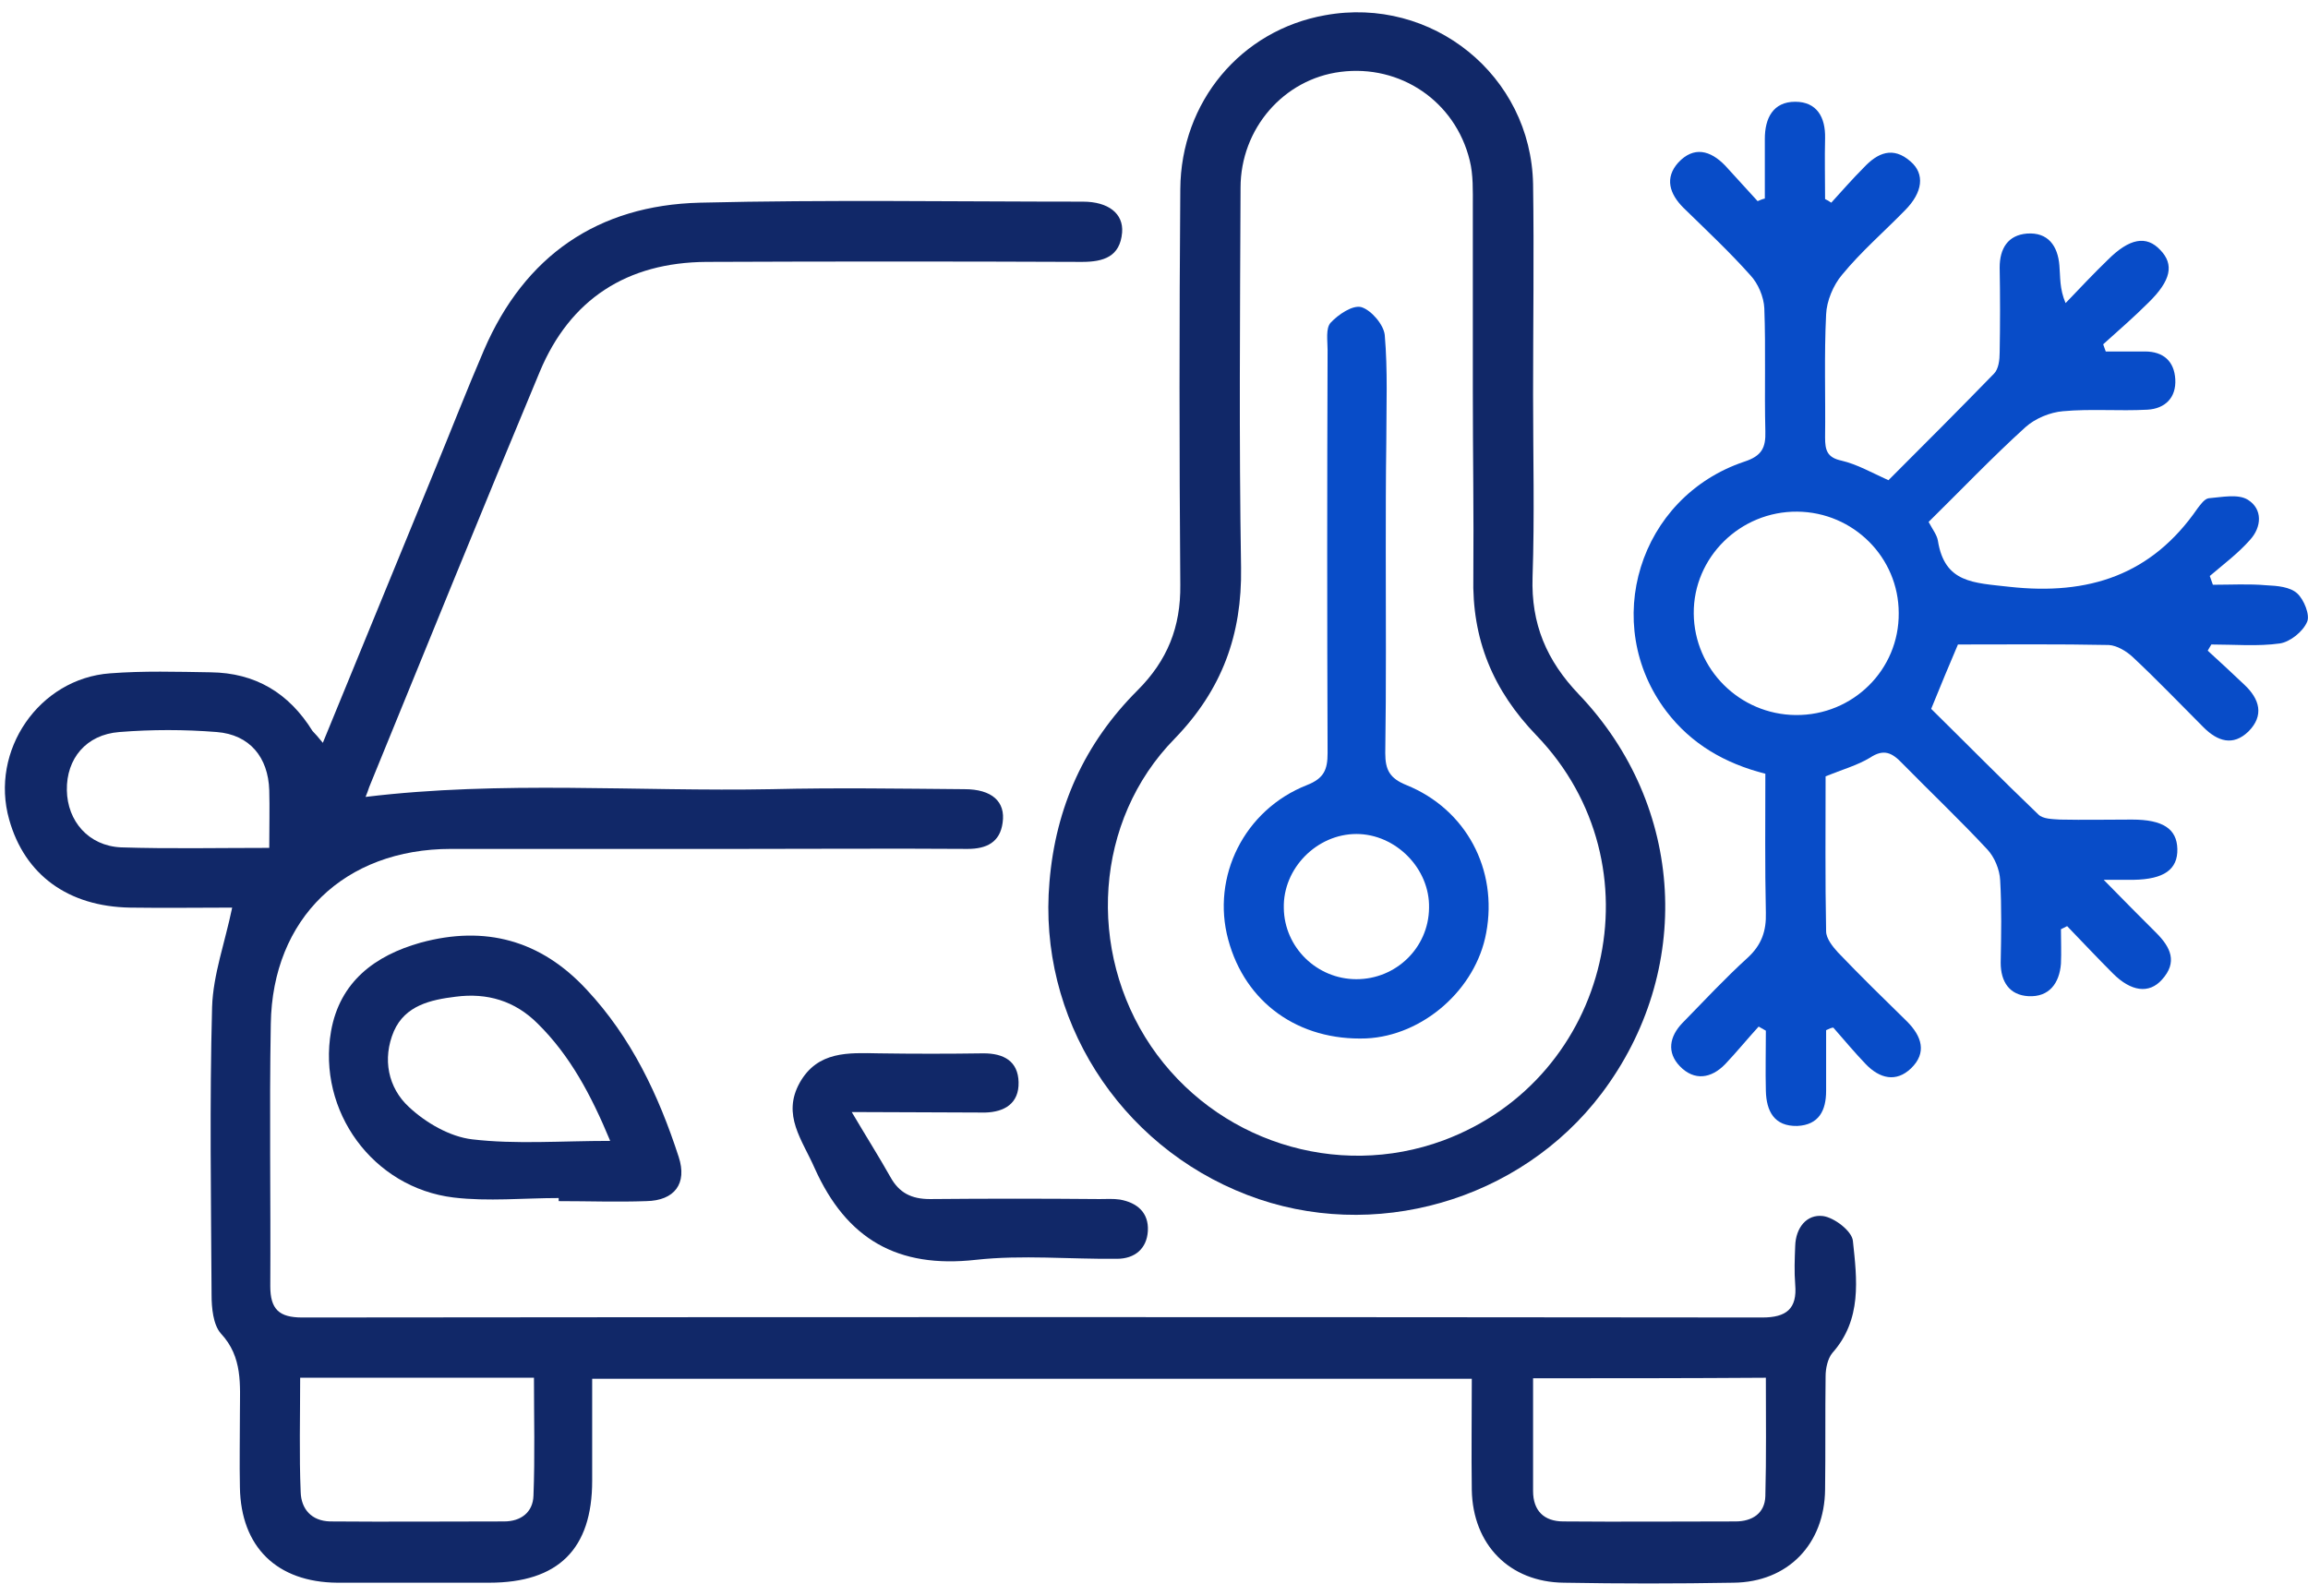 <svg width="94" height="65" viewBox="0 0 94 65" fill="none" xmlns="http://www.w3.org/2000/svg">
<path d="M13.148 30.258C14.679 26.525 16.168 22.896 17.657 19.267C18.349 17.59 19 15.912 19.713 14.255C21.37 10.416 24.348 8.361 28.501 8.256C33.703 8.13 38.905 8.214 44.107 8.214C45.135 8.214 45.764 8.696 45.701 9.472C45.617 10.458 44.946 10.668 44.065 10.668C38.968 10.647 33.871 10.647 28.774 10.668C25.544 10.689 23.216 12.178 21.978 15.156C19.629 20.778 17.343 26.42 15.036 32.062C14.993 32.188 14.952 32.314 14.889 32.461C20.426 31.79 25.942 32.251 31.438 32.146C34.06 32.083 36.682 32.125 39.282 32.146C40.394 32.146 40.961 32.65 40.835 33.51C40.73 34.307 40.184 34.579 39.408 34.579C36.304 34.558 33.2 34.579 30.096 34.579C26.194 34.579 22.272 34.579 18.37 34.579C14.029 34.579 11.092 37.411 11.029 41.711C10.966 45.276 11.029 48.821 11.008 52.387C11.008 53.331 11.365 53.666 12.309 53.666C32.13 53.645 51.951 53.645 71.773 53.666C72.759 53.666 73.199 53.31 73.115 52.324C73.073 51.8 73.094 51.275 73.115 50.751C73.136 50.017 73.577 49.45 74.248 49.534C74.709 49.597 75.422 50.143 75.464 50.541C75.632 52.114 75.842 53.75 74.625 55.114C74.437 55.344 74.353 55.743 74.353 56.058C74.332 57.589 74.353 59.12 74.332 60.672C74.311 62.895 72.822 64.448 70.598 64.469C68.291 64.51 65.984 64.51 63.697 64.469C61.474 64.448 59.985 62.916 59.943 60.693C59.922 59.204 59.943 57.715 59.943 56.163C47.987 56.163 36.136 56.163 24.118 56.163C24.118 57.547 24.118 58.931 24.118 60.316C24.118 63.105 22.733 64.469 19.923 64.469C17.867 64.469 15.812 64.469 13.735 64.469C11.281 64.448 9.813 63.021 9.771 60.588C9.75 59.581 9.771 58.575 9.771 57.547C9.771 56.414 9.897 55.282 8.995 54.317C8.68 53.96 8.617 53.268 8.617 52.744C8.596 48.842 8.533 44.92 8.638 41.019C8.68 39.697 9.162 38.397 9.456 36.97C8.135 36.97 6.708 36.991 5.303 36.97C2.765 36.928 1.003 35.628 0.374 33.384C-0.423 30.573 1.591 27.637 4.485 27.427C5.848 27.322 7.212 27.364 8.575 27.385C10.4 27.406 11.763 28.224 12.728 29.776C12.854 29.902 12.959 30.028 13.148 30.258ZM12.225 56.12C12.225 57.736 12.183 59.267 12.246 60.777C12.267 61.469 12.686 61.952 13.441 61.973C15.812 61.993 18.182 61.973 20.531 61.973C21.223 61.973 21.706 61.595 21.727 60.924C21.789 59.33 21.747 57.757 21.747 56.12C18.538 56.12 15.455 56.12 12.225 56.12ZM62.439 56.142C62.439 57.757 62.439 59.246 62.439 60.735C62.439 61.532 62.879 61.973 63.676 61.973C66.005 61.993 68.354 61.973 70.682 61.973C71.374 61.973 71.878 61.637 71.899 60.945C71.941 59.351 71.92 57.757 71.92 56.12C68.731 56.142 65.648 56.142 62.439 56.142ZM10.966 34.537C10.966 33.656 10.987 32.922 10.966 32.188C10.924 30.846 10.169 29.923 8.827 29.818C7.505 29.713 6.184 29.713 4.863 29.818C3.499 29.923 2.702 30.909 2.723 32.188C2.744 33.447 3.604 34.453 4.926 34.516C6.897 34.579 8.869 34.537 10.966 34.537Z" fill="#112868"/>
<path d="M74.374 41.962C74.374 42.781 74.374 43.62 74.374 44.438C74.374 45.234 74.08 45.822 73.199 45.864C72.255 45.885 71.941 45.255 71.92 44.438C71.899 43.62 71.92 42.801 71.92 41.983C71.815 41.92 71.731 41.879 71.626 41.816C71.165 42.319 70.724 42.864 70.263 43.347C69.696 43.934 69.004 44.039 68.417 43.431C67.871 42.864 67.997 42.214 68.522 41.669C69.403 40.767 70.263 39.844 71.186 39.005C71.752 38.481 71.941 37.914 71.92 37.18C71.878 35.292 71.899 33.426 71.899 31.517C70.242 31.097 68.878 30.3 67.871 28.979C65.166 25.413 66.739 20.253 71.039 18.806C71.752 18.575 71.92 18.24 71.899 17.569C71.857 15.89 71.92 14.213 71.857 12.556C71.836 12.094 71.605 11.549 71.29 11.213C70.43 10.248 69.487 9.367 68.564 8.465C67.997 7.899 67.787 7.249 68.354 6.62C68.983 5.948 69.654 6.116 70.263 6.745C70.703 7.228 71.144 7.71 71.584 8.193C71.689 8.151 71.773 8.109 71.878 8.088C71.878 7.27 71.878 6.452 71.878 5.655C71.878 4.816 72.213 4.145 73.115 4.145C73.996 4.145 74.353 4.774 74.332 5.634C74.311 6.452 74.332 7.27 74.332 8.109C74.416 8.151 74.499 8.193 74.583 8.256C75.024 7.773 75.443 7.291 75.905 6.829C76.471 6.221 77.1 5.948 77.814 6.578C78.401 7.081 78.317 7.836 77.583 8.57C76.723 9.451 75.8 10.248 75.024 11.192C74.667 11.612 74.395 12.262 74.374 12.807C74.29 14.485 74.353 16.163 74.332 17.82C74.332 18.345 74.416 18.638 75.003 18.764C75.632 18.911 76.219 19.247 76.912 19.561C78.338 18.135 79.785 16.688 81.212 15.219C81.4 15.03 81.442 14.653 81.442 14.359C81.463 13.206 81.463 12.052 81.442 10.899C81.442 10.122 81.778 9.577 82.554 9.514C83.414 9.451 83.812 10.018 83.875 10.815C83.917 11.276 83.875 11.758 84.127 12.346C84.693 11.758 85.26 11.15 85.847 10.584C86.728 9.703 87.42 9.577 87.986 10.185C88.553 10.773 88.427 11.423 87.504 12.325C86.917 12.912 86.287 13.457 85.658 14.024C85.7 14.129 85.721 14.213 85.763 14.317C86.287 14.317 86.833 14.317 87.357 14.317C88.112 14.317 88.553 14.716 88.595 15.45C88.637 16.205 88.175 16.646 87.462 16.688C86.308 16.75 85.155 16.646 84.022 16.75C83.498 16.792 82.889 17.044 82.491 17.401C81.128 18.638 79.848 19.981 78.548 21.26C78.716 21.575 78.883 21.785 78.925 22.015C79.198 23.756 80.373 23.735 81.841 23.903C85.071 24.259 87.63 23.421 89.497 20.715C89.623 20.547 89.79 20.316 89.958 20.295C90.483 20.253 91.154 20.107 91.552 20.358C92.16 20.736 92.118 21.47 91.636 21.994C91.154 22.54 90.566 22.98 90 23.462C90.042 23.588 90.084 23.693 90.126 23.819C90.86 23.819 91.594 23.777 92.307 23.84C92.748 23.861 93.272 23.903 93.566 24.176C93.838 24.427 94.09 25.057 93.964 25.329C93.796 25.728 93.272 26.147 92.853 26.21C91.951 26.336 91.007 26.252 90.063 26.252C90.021 26.336 89.958 26.42 89.916 26.504C90.419 26.965 90.923 27.427 91.405 27.888C92.035 28.476 92.223 29.147 91.573 29.797C90.944 30.405 90.315 30.195 89.748 29.629C88.784 28.664 87.84 27.678 86.854 26.756C86.602 26.525 86.225 26.294 85.889 26.273C83.833 26.231 81.778 26.252 79.743 26.252C79.387 27.091 79.051 27.888 78.653 28.874C80.058 30.258 81.526 31.748 83.015 33.174C83.204 33.363 83.582 33.363 83.896 33.384C84.882 33.405 85.847 33.384 86.833 33.384C88.091 33.384 88.658 33.761 88.679 34.579C88.7 35.418 88.133 35.817 86.896 35.838C86.602 35.838 86.287 35.838 85.679 35.838C86.518 36.698 87.168 37.348 87.819 37.998C88.406 38.586 88.7 39.194 88.049 39.907C87.525 40.494 86.791 40.389 86.057 39.655C85.427 39.026 84.819 38.376 84.19 37.725C84.106 37.767 84.022 37.809 83.938 37.851C83.938 38.313 83.959 38.795 83.938 39.257C83.875 40.054 83.456 40.62 82.617 40.578C81.841 40.536 81.484 39.991 81.484 39.215C81.505 38.103 81.526 36.97 81.463 35.859C81.442 35.418 81.233 34.915 80.939 34.6C79.827 33.405 78.632 32.272 77.478 31.097C77.058 30.657 76.723 30.489 76.156 30.867C75.632 31.181 75.024 31.349 74.353 31.622C74.353 33.698 74.332 35.817 74.374 37.935C74.374 38.229 74.646 38.565 74.856 38.795C75.779 39.76 76.723 40.683 77.667 41.606C78.275 42.214 78.485 42.885 77.835 43.515C77.226 44.102 76.555 43.934 75.989 43.347C75.527 42.864 75.108 42.361 74.667 41.858C74.604 41.858 74.499 41.9 74.374 41.962ZM73.136 29.126C75.464 29.147 77.352 27.28 77.331 24.973C77.331 22.707 75.485 20.862 73.199 20.841C70.871 20.82 68.962 22.707 68.983 24.994C69.004 27.259 70.85 29.105 73.136 29.126Z" fill="#084CC8"/>
<path d="M62.439 16.079C62.439 18.554 62.502 21.029 62.418 23.504C62.355 25.413 62.984 26.902 64.306 28.287C68.647 32.838 68.983 39.571 65.229 44.542C61.915 48.926 55.916 50.646 50.798 48.674C45.554 46.661 42.261 41.438 42.743 35.922C42.995 32.88 44.17 30.279 46.33 28.119C47.547 26.902 48.092 25.539 48.071 23.819C48.029 18.449 48.029 13.08 48.071 7.71C48.092 4.144 50.546 1.229 53.965 0.621C58.328 -0.176 62.355 3.075 62.439 7.5C62.481 10.353 62.439 13.206 62.439 16.079ZM59.985 15.932C59.985 13.415 59.985 10.919 59.985 8.402C59.985 7.773 60.006 7.123 59.859 6.536C59.272 4.123 57.027 2.613 54.594 2.928C52.287 3.221 50.525 5.235 50.525 7.647C50.504 12.807 50.462 17.967 50.546 23.127C50.588 25.854 49.77 28.098 47.84 30.09C44.568 33.425 44.254 38.732 46.876 42.612C49.497 46.472 54.426 48.066 58.789 46.451C65.606 43.913 67.641 35.229 62.586 29.965C60.803 28.119 59.943 26.042 60.006 23.483C60.027 20.966 59.985 18.449 59.985 15.932Z" fill="#112868"/>
<path d="M22.754 48.8C21.328 48.8 19.881 48.947 18.475 48.779C15.182 48.381 12.917 45.255 13.483 42.004C13.84 39.991 15.266 38.921 17.133 38.397C19.755 37.684 22.02 38.292 23.887 40.305C25.712 42.256 26.823 44.605 27.641 47.122C27.998 48.213 27.474 48.905 26.32 48.926C25.145 48.968 23.95 48.926 22.754 48.926C22.754 48.884 22.754 48.842 22.754 48.8ZM24.852 46.472C24.076 44.605 23.216 42.99 21.894 41.69C20.971 40.767 19.839 40.431 18.559 40.599C17.532 40.725 16.504 40.956 16.042 42.004C15.56 43.137 15.812 44.312 16.651 45.088C17.343 45.738 18.328 46.304 19.23 46.409C21.013 46.619 22.838 46.472 24.852 46.472Z" fill="#112868"/>
<path d="M34.689 45.297C35.297 46.325 35.801 47.122 36.262 47.94C36.619 48.59 37.122 48.842 37.877 48.842C40.184 48.821 42.471 48.821 44.778 48.842C45.051 48.842 45.344 48.821 45.617 48.863C46.309 48.989 46.792 49.388 46.75 50.143C46.708 50.856 46.225 51.275 45.491 51.275C43.582 51.296 41.632 51.108 39.744 51.317C36.556 51.674 34.479 50.478 33.179 47.584C32.675 46.43 31.836 45.423 32.571 44.102C33.305 42.801 34.563 42.885 35.78 42.906C37.206 42.927 38.632 42.927 40.059 42.906C40.877 42.906 41.464 43.221 41.485 44.081C41.506 44.941 40.919 45.297 40.121 45.318C38.381 45.318 36.64 45.297 34.689 45.297Z" fill="#112868"/>
<path d="M56.44 22.414C56.44 25.161 56.461 27.93 56.419 30.678C56.419 31.37 56.608 31.706 57.279 31.978C59.712 32.964 61.013 35.418 60.53 37.998C60.111 40.305 57.95 42.193 55.643 42.298C52.895 42.403 50.714 40.851 50.022 38.271C49.33 35.712 50.672 32.985 53.231 31.978C53.923 31.706 54.07 31.349 54.07 30.678C54.049 25.203 54.049 19.729 54.07 14.254C54.07 13.877 53.986 13.373 54.196 13.143C54.51 12.807 55.098 12.409 55.454 12.513C55.853 12.639 56.356 13.227 56.398 13.646C56.524 15.093 56.461 16.562 56.461 18.03C56.44 19.498 56.44 20.945 56.44 22.414ZM55.245 39.886C56.86 39.886 58.181 38.606 58.202 36.991C58.244 35.376 56.839 33.971 55.245 33.971C53.629 33.971 52.245 35.376 52.287 36.991C52.308 38.585 53.629 39.886 55.245 39.886Z" fill="#084CC8"/>
</svg>
